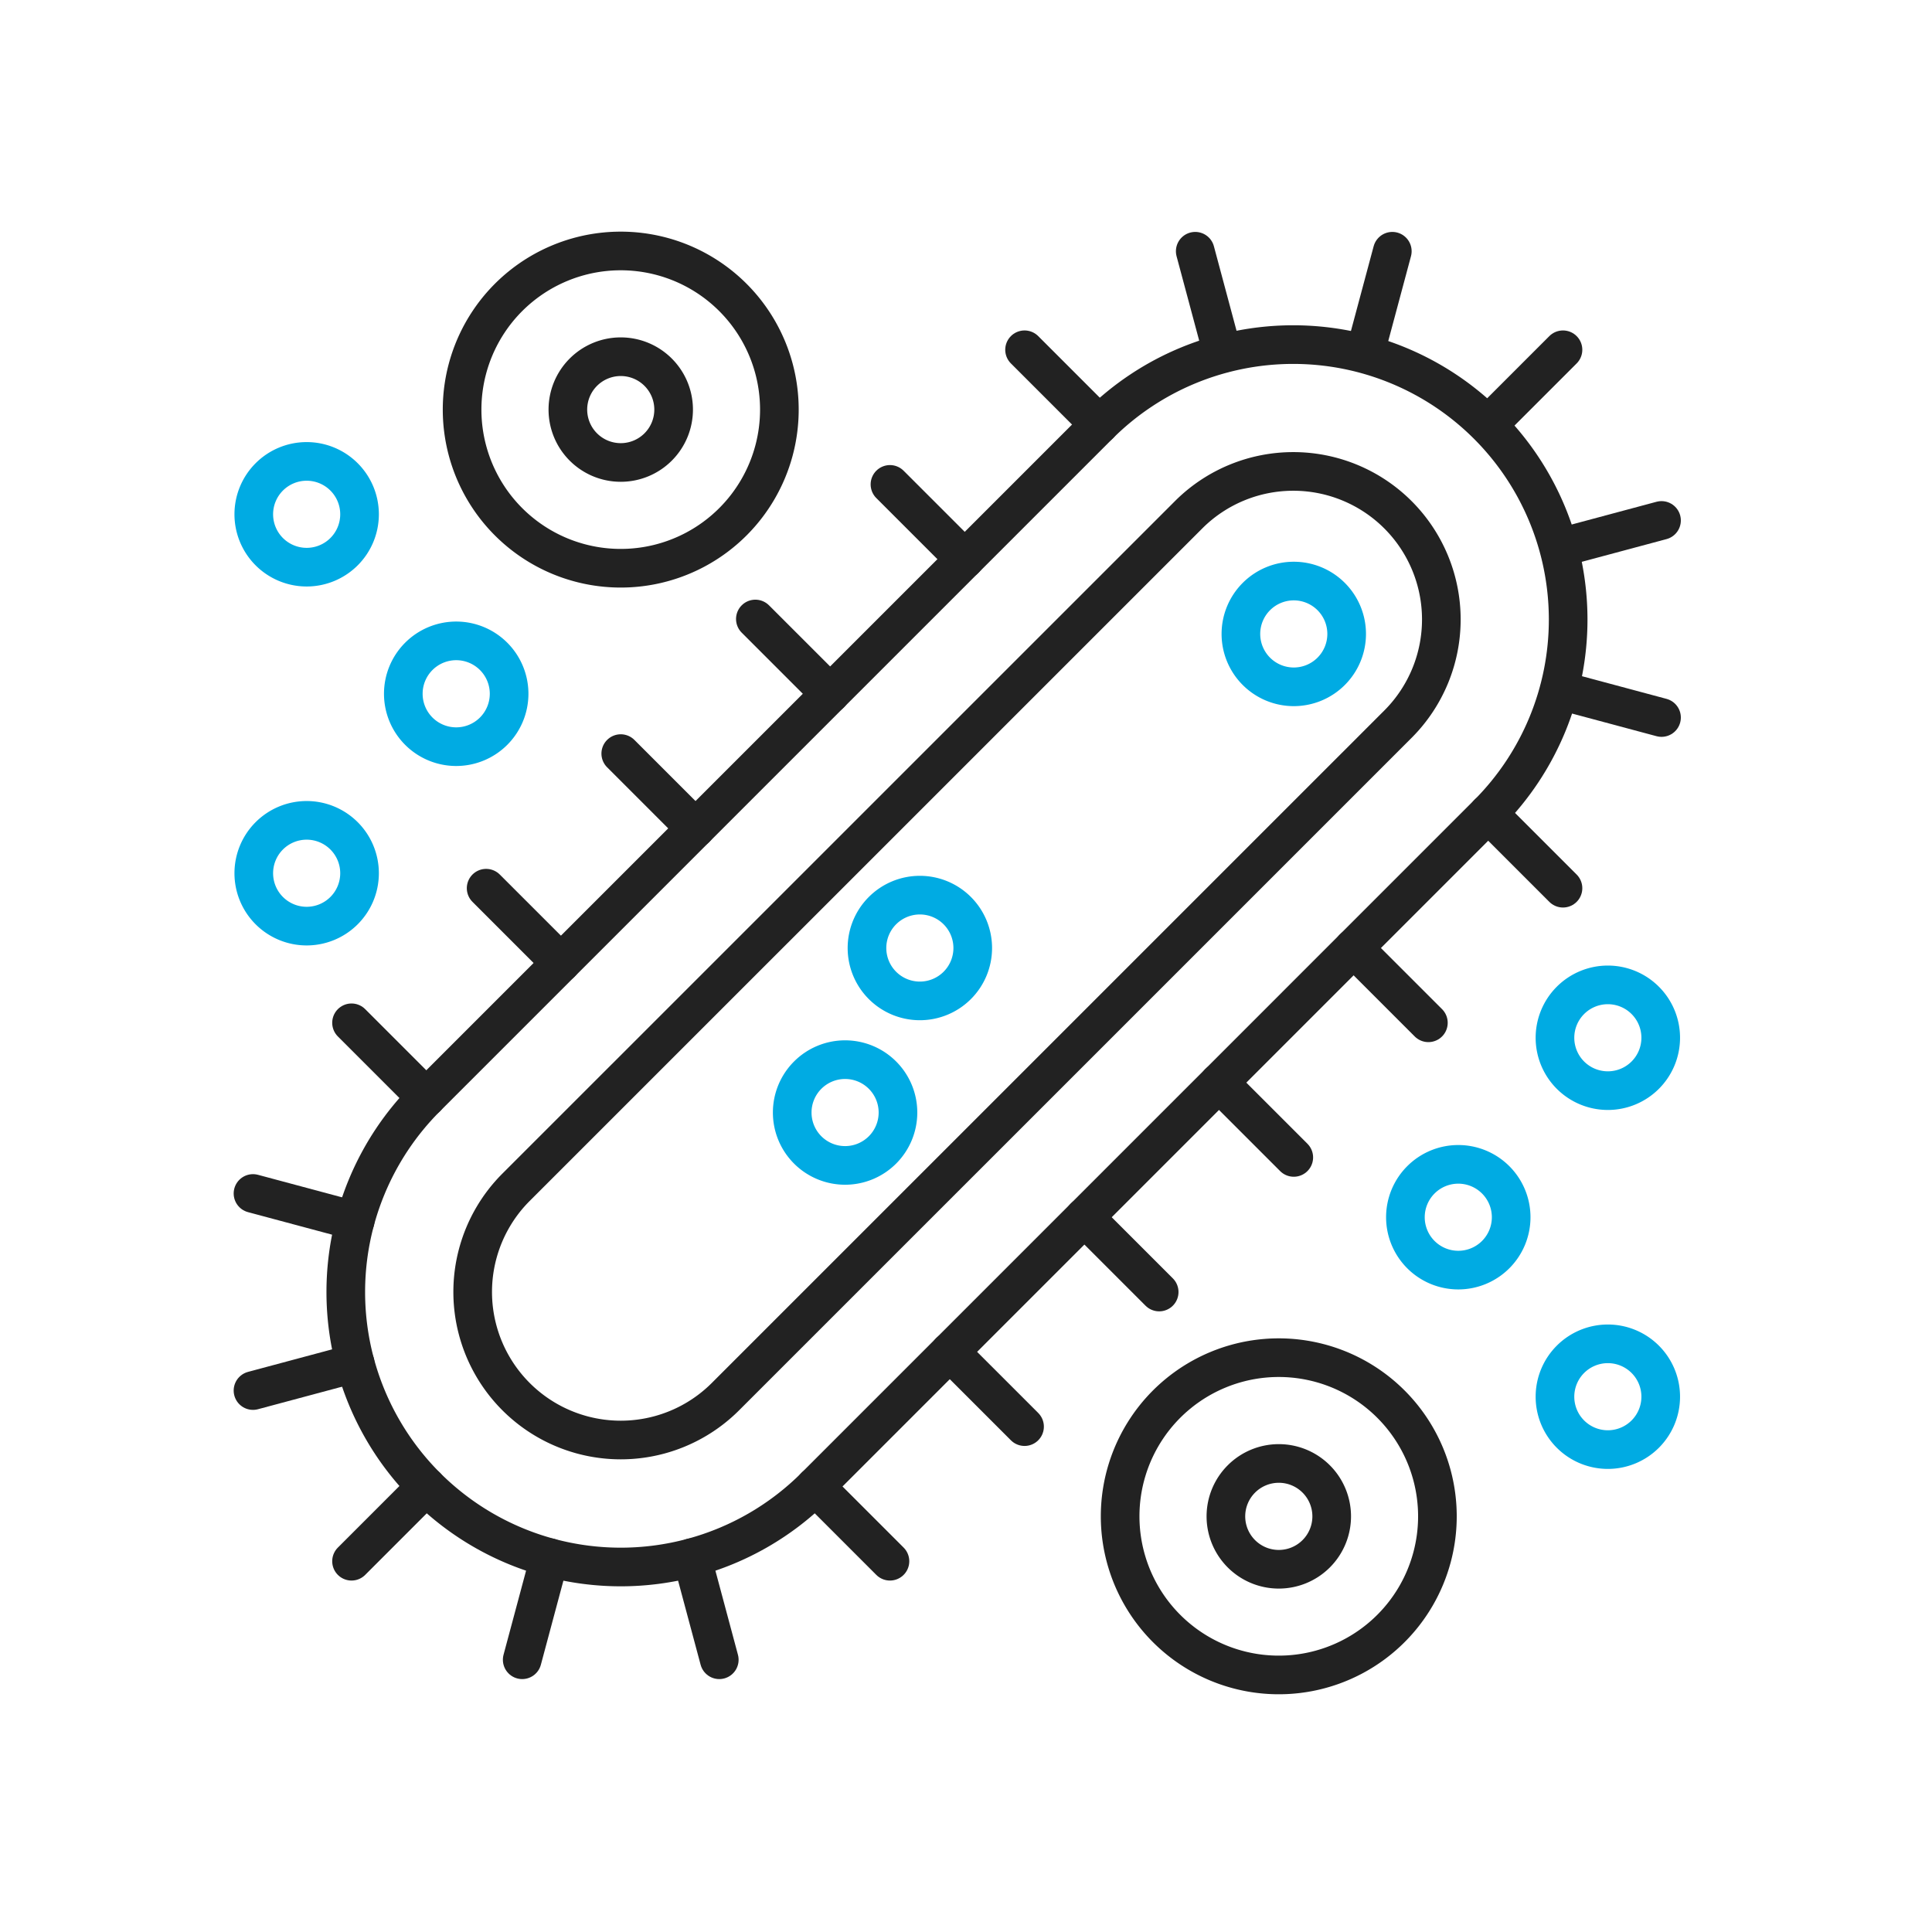 <svg xmlns="http://www.w3.org/2000/svg" xmlns:xlink="http://www.w3.org/1999/xlink" width="100" height="100" viewBox="0 0 100 100">
  <defs>
    <clipPath id="clip-path">
      <rect id="사각형_3065" data-name="사각형 3065" width="74.905" height="75.707" transform="translate(0 0)" fill="none" stroke="#222" stroke-width="1"/>
    </clipPath>
  </defs>
  <g id="inspection-ico10" transform="translate(-1110 -1960)">
    <rect id="사각형_3037" data-name="사각형 3037" width="100" height="100" transform="translate(1110 1960)" fill="none"/>
    <g id="그룹_8832" data-name="그룹 8832" transform="translate(1122.095 1971.99)">
      <g id="그룹_8831" data-name="그룹 8831" clip-path="url(#clip-path)">
        <path id="패스_3098" data-name="패스 3098" d="M9.971,64.948h0a14.232,14.232,0,0,1,0-20.127L44.807,9.985A14.232,14.232,0,0,1,64.934,30.112L30.1,64.948A14.232,14.232,0,0,1,9.971,64.948Z" fill="none" stroke="#222" stroke-linecap="round" stroke-linejoin="round" stroke-width="2"/>
        <path id="패스_3099" data-name="패스 3099" d="M14.616,60.3h0a7.663,7.663,0,0,1,0-10.838L49.452,14.63A7.663,7.663,0,0,1,60.289,25.467L25.454,60.3A7.663,7.663,0,0,1,14.616,60.3Z" fill="none" stroke="#222" stroke-linecap="round" stroke-linejoin="round" stroke-width="2"/>
        <line id="선_254" data-name="선 254" x1="3.871" y2="3.871" transform="translate(64.934 6.114)" fill="none" stroke="#222" stroke-linecap="round" stroke-linejoin="round" stroke-width="2"/>
        <line id="선_255" data-name="선 255" x1="1.417" y2="5.287" transform="translate(58.554 1.014)" fill="none" stroke="#222" stroke-linecap="round" stroke-linejoin="round" stroke-width="2"/>
        <line id="선_256" data-name="선 256" x2="1.417" y2="5.287" transform="translate(49.77 1.014)" fill="none" stroke="#222" stroke-linecap="round" stroke-linejoin="round" stroke-width="2"/>
        <line id="선_257" data-name="선 257" x2="3.871" y2="3.871" transform="translate(40.936 6.114)" fill="none" stroke="#222" stroke-linecap="round" stroke-linejoin="round" stroke-width="2"/>
        <line id="선_258" data-name="선 258" x2="5.287" y2="1.417" transform="translate(1 49.784)" fill="none" stroke="#222" stroke-linecap="round" stroke-linejoin="round" stroke-width="2"/>
        <line id="선_259" data-name="선 259" y1="1.417" x2="5.287" transform="translate(1 58.568)" fill="none" stroke="#222" stroke-linecap="round" stroke-linejoin="round" stroke-width="2"/>
        <line id="선_260" data-name="선 260" y1="5.287" x2="1.417" transform="translate(14.934 68.632)" fill="none" stroke="#222" stroke-linecap="round" stroke-linejoin="round" stroke-width="2"/>
        <line id="선_261" data-name="선 261" x1="1.417" y1="5.287" transform="translate(23.718 68.632)" fill="none" stroke="#222" stroke-linecap="round" stroke-linejoin="round" stroke-width="2"/>
        <line id="선_262" data-name="선 262" x1="3.871" y1="3.871" transform="translate(64.934 30.112)" fill="none" stroke="#222" stroke-linecap="round" stroke-linejoin="round" stroke-width="2"/>
        <line id="선_263" data-name="선 263" x2="3.871" y2="3.871" transform="translate(6.1 40.95)" fill="none" stroke="#222" stroke-linecap="round" stroke-linejoin="round" stroke-width="2"/>
        <line id="선_264" data-name="선 264" x2="3.871" y2="3.871" transform="translate(13.067 33.983)" fill="none" stroke="#222" stroke-linecap="round" stroke-linejoin="round" stroke-width="2"/>
        <line id="선_265" data-name="선 265" x2="3.871" y2="3.871" transform="translate(20.035 27.016)" fill="none" stroke="#222" stroke-linecap="round" stroke-linejoin="round" stroke-width="2"/>
        <line id="선_266" data-name="선 266" x2="3.871" y2="3.871" transform="translate(27.002 20.049)" fill="none" stroke="#222" stroke-linecap="round" stroke-linejoin="round" stroke-width="2"/>
        <line id="선_267" data-name="선 267" x2="3.871" y2="3.871" transform="translate(33.969 13.082)" fill="none" stroke="#222" stroke-linecap="round" stroke-linejoin="round" stroke-width="2"/>
        <line id="선_268" data-name="선 268" x2="3.871" y2="3.871" transform="translate(37.065 57.981)" fill="none" stroke="#222" stroke-linecap="round" stroke-linejoin="round" stroke-width="2"/>
        <line id="선_269" data-name="선 269" x2="3.871" y2="3.871" transform="translate(44.033 51.014)" fill="none" stroke="#222" stroke-linecap="round" stroke-linejoin="round" stroke-width="2"/>
        <line id="선_270" data-name="선 270" x2="3.871" y2="3.871" transform="translate(51 44.047)" fill="none" stroke="#222" stroke-linecap="round" stroke-linejoin="round" stroke-width="2"/>
        <line id="선_271" data-name="선 271" x2="3.871" y2="3.871" transform="translate(57.967 37.079)" fill="none" stroke="#222" stroke-linecap="round" stroke-linejoin="round" stroke-width="2"/>
        <line id="선_272" data-name="선 272" x1="3.871" y1="3.871" transform="translate(30.098 64.948)" fill="none" stroke="#222" stroke-linecap="round" stroke-linejoin="round" stroke-width="2"/>
        <line id="선_273" data-name="선 273" x1="5.287" y1="1.417" transform="translate(68.618 23.732)" fill="none" stroke="#222" stroke-linecap="round" stroke-linejoin="round" stroke-width="2"/>
        <line id="선_274" data-name="선 274" x1="5.287" y2="1.417" transform="translate(68.618 14.948)" fill="none" stroke="#222" stroke-linecap="round" stroke-linejoin="round" stroke-width="2"/>
        <line id="선_275" data-name="선 275" x1="3.871" y2="3.871" transform="translate(6.1 64.948)" fill="none" stroke="#222" stroke-linecap="round" stroke-linejoin="round" stroke-width="2"/>
        <path id="패스_3100" data-name="패스 3100" d="M56.806,22.758a2.737,2.737,0,1,1,0-3.871A2.737,2.737,0,0,1,56.806,22.758Z" fill="none" stroke="#00abe3" stroke-linecap="round" stroke-linejoin="round" stroke-width="2"/>
        <path id="패스_3101" data-name="패스 3101" d="M37.452,39.015a2.737,2.737,0,1,1,0-3.871A2.737,2.737,0,0,1,37.452,39.015Z" fill="none" stroke="#00abe3" stroke-linecap="round" stroke-linejoin="round" stroke-width="2"/>
        <path id="패스_3102" data-name="패스 3102" d="M13.455,25.855a2.738,2.738,0,1,1,0-3.871A2.738,2.738,0,0,1,13.455,25.855Z" fill="none" stroke="#00abe3" stroke-linecap="round" stroke-linejoin="round" stroke-width="2"/>
        <path id="패스_3103" data-name="패스 3103" d="M5.713,16.565a2.737,2.737,0,1,1,0-3.871A2.737,2.737,0,0,1,5.713,16.565Z" fill="none" stroke="#00abe3" stroke-linecap="round" stroke-linejoin="round" stroke-width="2"/>
        <path id="패스_3104" data-name="패스 3104" d="M5.713,35.144a2.737,2.737,0,1,1,0-3.871A2.737,2.737,0,0,1,5.713,35.144Z" fill="none" stroke="#00abe3" stroke-linecap="round" stroke-linejoin="round" stroke-width="2"/>
        <path id="패스_3105" data-name="패스 3105" d="M65.321,52.949a2.737,2.737,0,1,1,0-3.871A2.737,2.737,0,0,1,65.321,52.949Z" fill="none" stroke="#00abe3" stroke-linecap="round" stroke-linejoin="round" stroke-width="2"/>
        <path id="패스_3106" data-name="패스 3106" d="M73.062,43.66a2.737,2.737,0,1,1,0-3.871A2.737,2.737,0,0,1,73.062,43.66Z" fill="none" stroke="#00abe3" stroke-linecap="round" stroke-linejoin="round" stroke-width="2"/>
        <path id="패스_3107" data-name="패스 3107" d="M73.062,62.239a2.737,2.737,0,1,1,0-3.871A2.737,2.737,0,0,1,73.062,62.239Z" fill="none" stroke="#00abe3" stroke-linecap="round" stroke-linejoin="round" stroke-width="2"/>
        <path id="패스_3108" data-name="패스 3108" d="M33.582,47.53a2.737,2.737,0,1,1,0-3.871A2.737,2.737,0,0,1,33.582,47.53Z" fill="none" stroke="#00abe3" stroke-linecap="round" stroke-linejoin="round" stroke-width="2"/>
        <path id="패스_3109" data-name="패스 3109" d="M56.032,68.432a2.738,2.738,0,1,1,0-3.871A2.738,2.738,0,0,1,56.032,68.432Z" fill="none" stroke="#222" stroke-linecap="round" stroke-linejoin="round" stroke-width="2"/>
        <path id="패스_3110" data-name="패스 3110" d="M59.9,72.3a8.211,8.211,0,1,1,0-11.612A8.21,8.21,0,0,1,59.9,72.3Z" fill="none" stroke="#222" stroke-linecap="round" stroke-linejoin="round" stroke-width="2"/>
        <path id="패스_3111" data-name="패스 3111" d="M21.97,11.146a2.737,2.737,0,1,1,0-3.871A2.737,2.737,0,0,1,21.97,11.146Z" fill="none" stroke="#222" stroke-linecap="round" stroke-linejoin="round" stroke-width="2"/>
        <path id="패스_3112" data-name="패스 3112" d="M25.84,15.017a8.211,8.211,0,1,1,0-11.612A8.21,8.21,0,0,1,25.84,15.017Z" fill="none" stroke="#222" stroke-linecap="round" stroke-linejoin="round" stroke-width="2"/>
        <path id="패스_3113" data-name="패스 3113" d="M47.129,26.242Z" fill="none" stroke="#222" stroke-linecap="round" stroke-linejoin="round" stroke-width="2"/>
        <path id="패스_3114" data-name="패스 3114" d="M42.484,30.886Z" fill="none" stroke="#222" stroke-linecap="round" stroke-linejoin="round" stroke-width="2"/>
        <path id="패스_3115" data-name="패스 3115" d="M47.9,31.661Z" fill="none" stroke="#222" stroke-linecap="round" stroke-linejoin="round" stroke-width="2"/>
        <path id="패스_3116" data-name="패스 3116" d="M25.454,52.562Z" fill="none" stroke="#222" stroke-linecap="round" stroke-linejoin="round" stroke-width="2"/>
        <path id="패스_3117" data-name="패스 3117" d="M20.809,57.207Z" fill="none" stroke="#222" stroke-linecap="round" stroke-linejoin="round" stroke-width="2"/>
        <path id="패스_3118" data-name="패스 3118" d="M20.035,51.788Z" fill="none" stroke="#222" stroke-linecap="round" stroke-linejoin="round" stroke-width="2"/>
      </g>
    </g>
  </g>
</svg>
